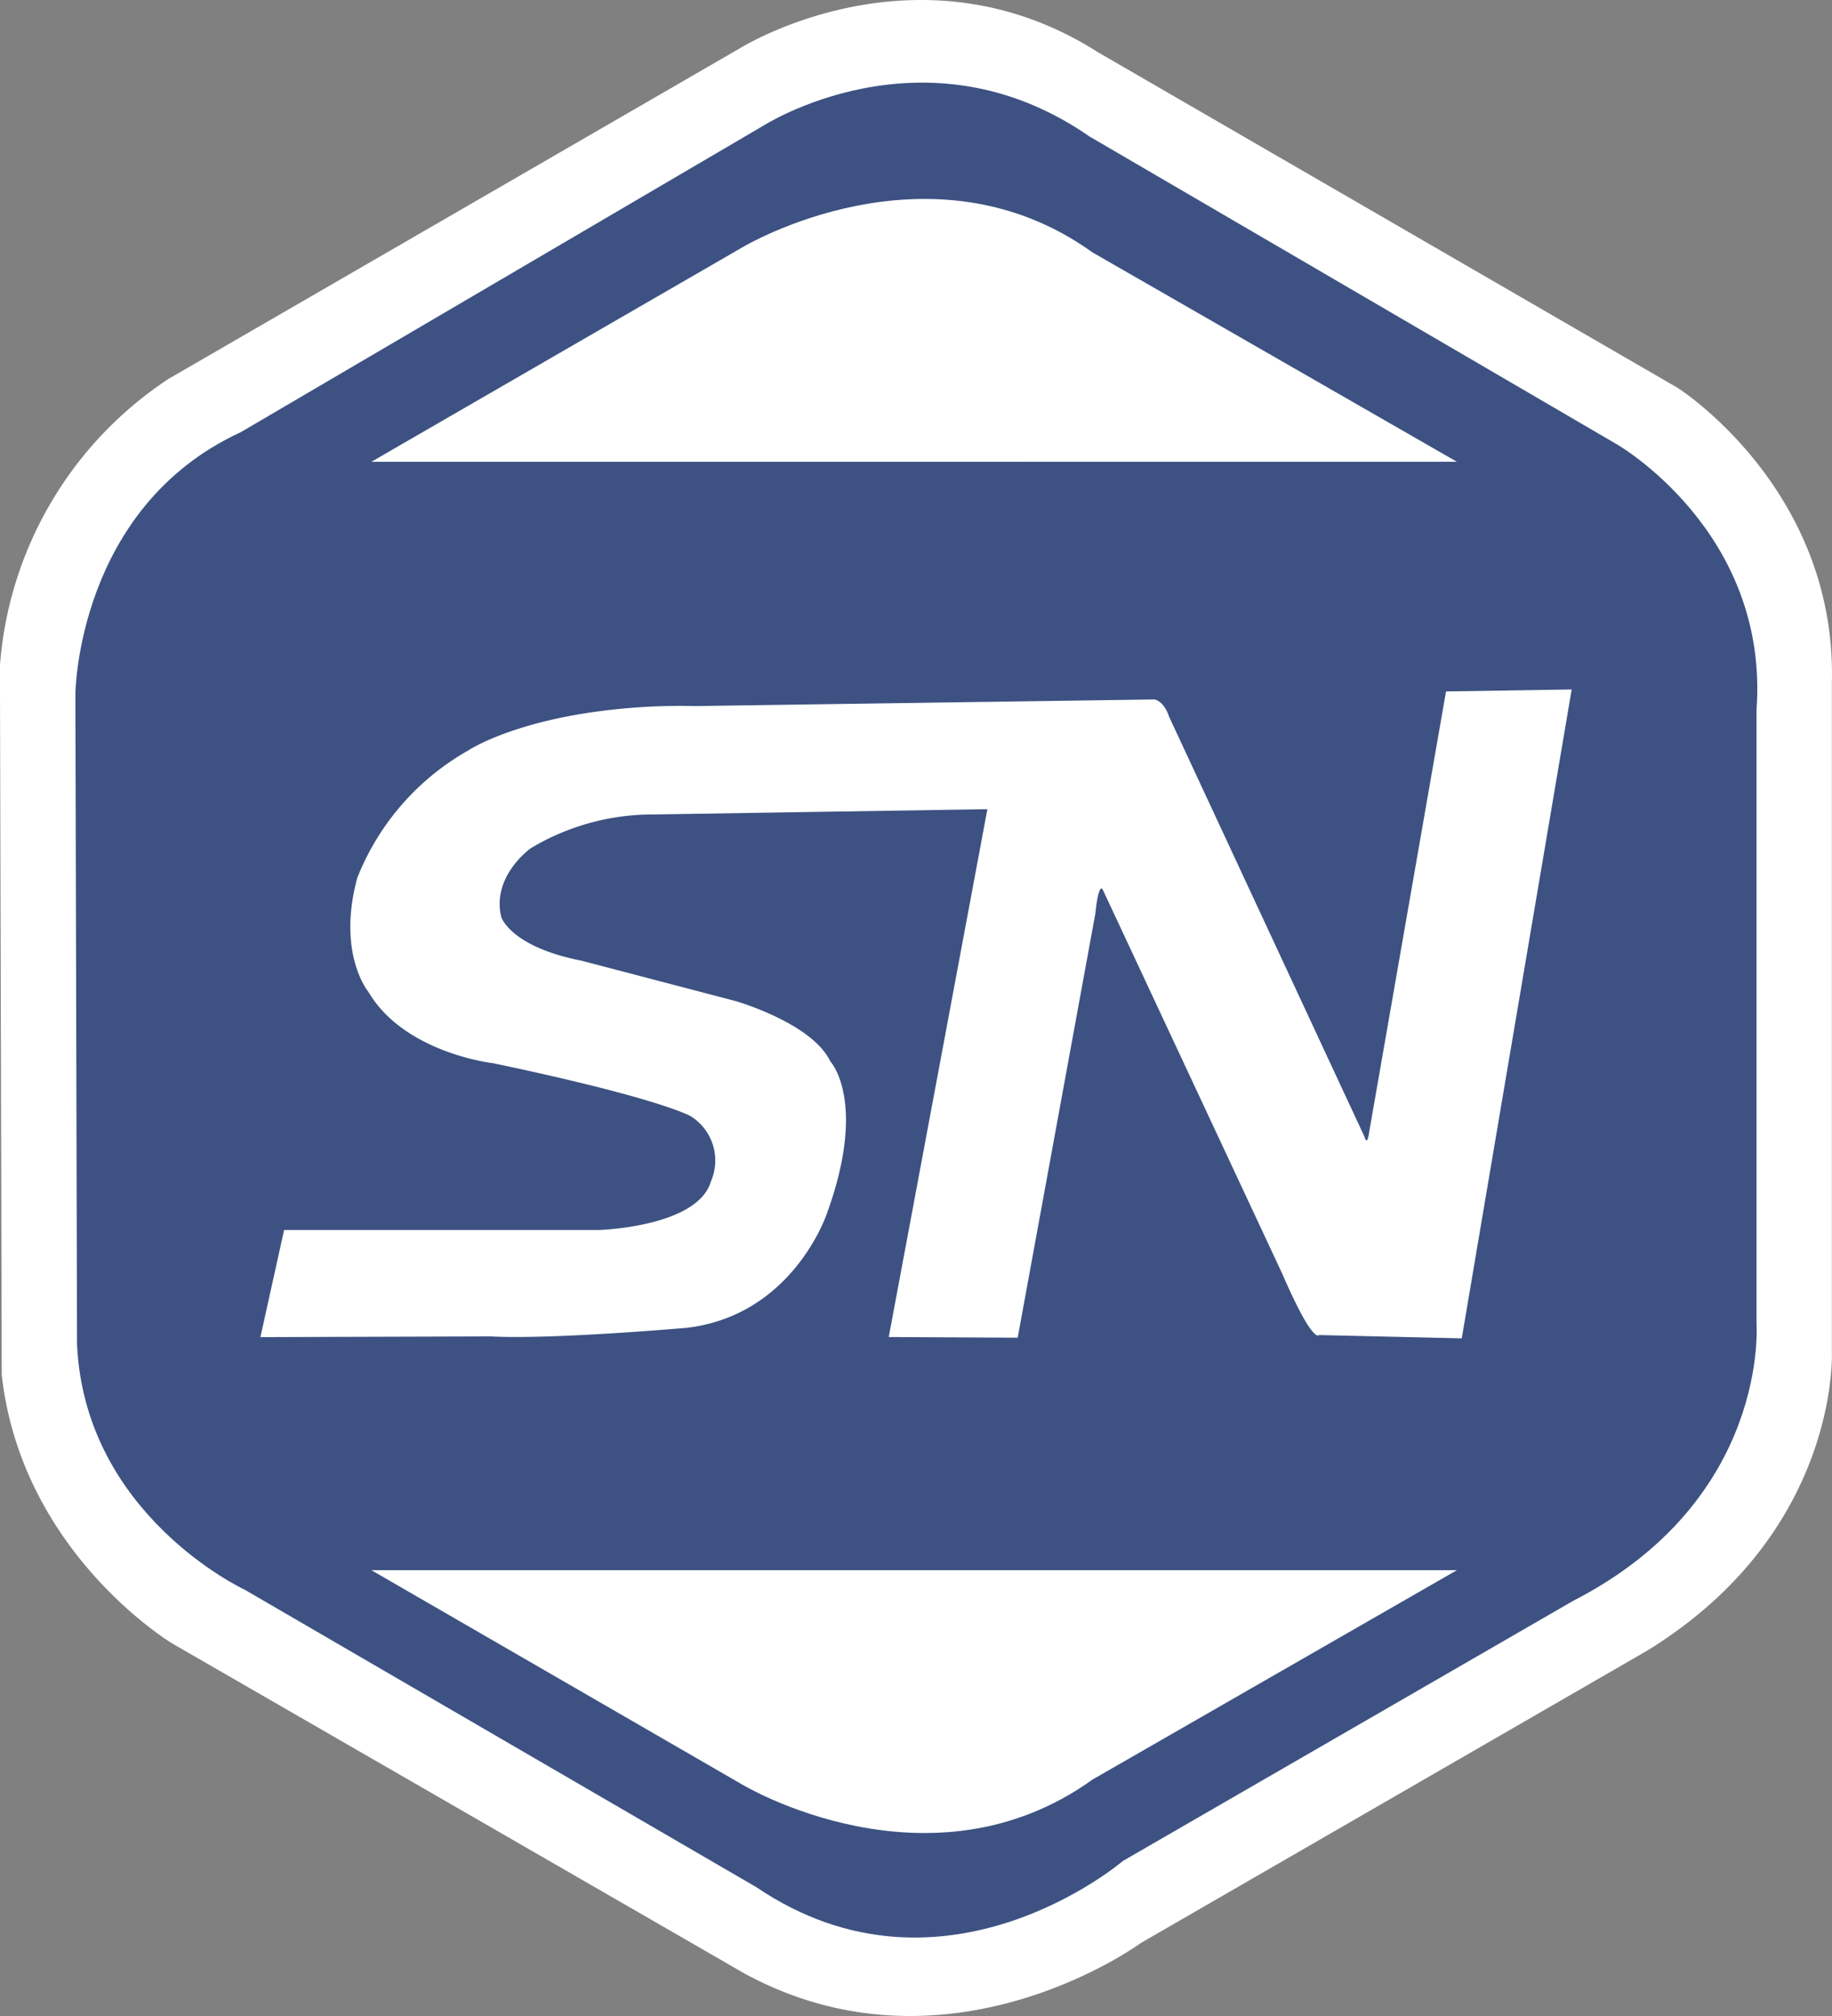<svg xmlns="http://www.w3.org/2000/svg" width="130" height="143" viewBox="0 0 130 143">
  <rect x="0" y="0" width="130" height="143" fill="#808080" stroke="none"/>
  <g id="marqueeicon" transform="translate(-2596.806 982.675)">
    <path id="패스_482" data-name="패스 482" d="M2608.774-955.806l40.487-23.417s12.6-7.934,25.463.256l41.123,23.8s11.331,7.166,10.949,20.986v47.346s.628,12.8-13.1,21.242l-35.92,20.73s-13.657,10.049-28.137,2.175L2609.028-866.1s-10.695-6.4-12.1-19.066l-.127-50.289A26.755,26.755,0,0,1,2608.774-955.806Z" transform="translate(0 0)" fill="#fff"/>
    <path id="패스_483" data-name="패스 483" d="M2635.766-928.189l36.973-21.677s11.484-7.46,23.248.7l37.393,21.818s10.877,6.193,9.943,18.886v43.451s.98,12.547-13.024,19.725l-31.931,18.439s-12.709,10.874-26.014,1.865l-36.308-21.1s-11.344-5.255-11.9-17.4l-.117-46.151S2624.142-922.84,2635.766-928.189Z" transform="translate(-21.874 -23.83)" fill="#3d5282"/>
    <path id="패스_484" data-name="패스 484" d="M2730.956-892.561l26.354-15.228s13.241-7.934,24.827.384l25.845,14.844Z" transform="translate(-107.795 -57.359)" fill="#fff"/>
    <path id="패스_485" data-name="패스 485" d="M2730.956-418.6l26.354,15.228s13.241,7.934,24.827-.384l25.845-14.844Z" transform="translate(-107.795 -452.697)" fill="#fff"/>
    <path id="패스_486" data-name="패스 486" d="M2707.244-689.094c4.3.235,13.911-.61,13.911-.61,7.563-.891,9.944-8.117,9.944-8.117,2.895-7.976.233-10.791.233-10.791-1.307-2.721-6.722-4.27-6.722-4.27l-10.924-2.862c-5.042-.985-5.7-3.1-5.7-3.1-.7-2.909,2.1-4.88,2.1-4.88a16.809,16.809,0,0,1,8.683-2.393l23.715-.375-7,37.442,9.15.047,5.509-30.076c.234-2.252.514-1.736.514-1.736l12.744,27.26c2.194,5.068,2.614,4.364,2.614,4.364l10.13.235,7.8-46.028-8.916.141-5.462,31.3c-.14,1.032-.326.282-.326.282l-13.865-29.794c-.373-1.126-1.027-1.22-1.027-1.22l-32.585.469a43.6,43.6,0,0,0-5.7.235c-7.189.751-10.41,2.909-10.41,2.909a17.987,17.987,0,0,0-7.889,9.055c-1.447,5.4.793,8.07.793,8.07,2.568,4.364,8.87,5.068,8.87,5.068,11.857,2.487,14,3.754,14,3.754a3.7,3.7,0,0,1,1.447,4.6c-.934,3.284-7.983,3.472-7.983,3.472h-22.314l-1.681,7.6Z" transform="translate(-75.612 -198.786)" fill="#fff"/>
  </g>
</svg>
